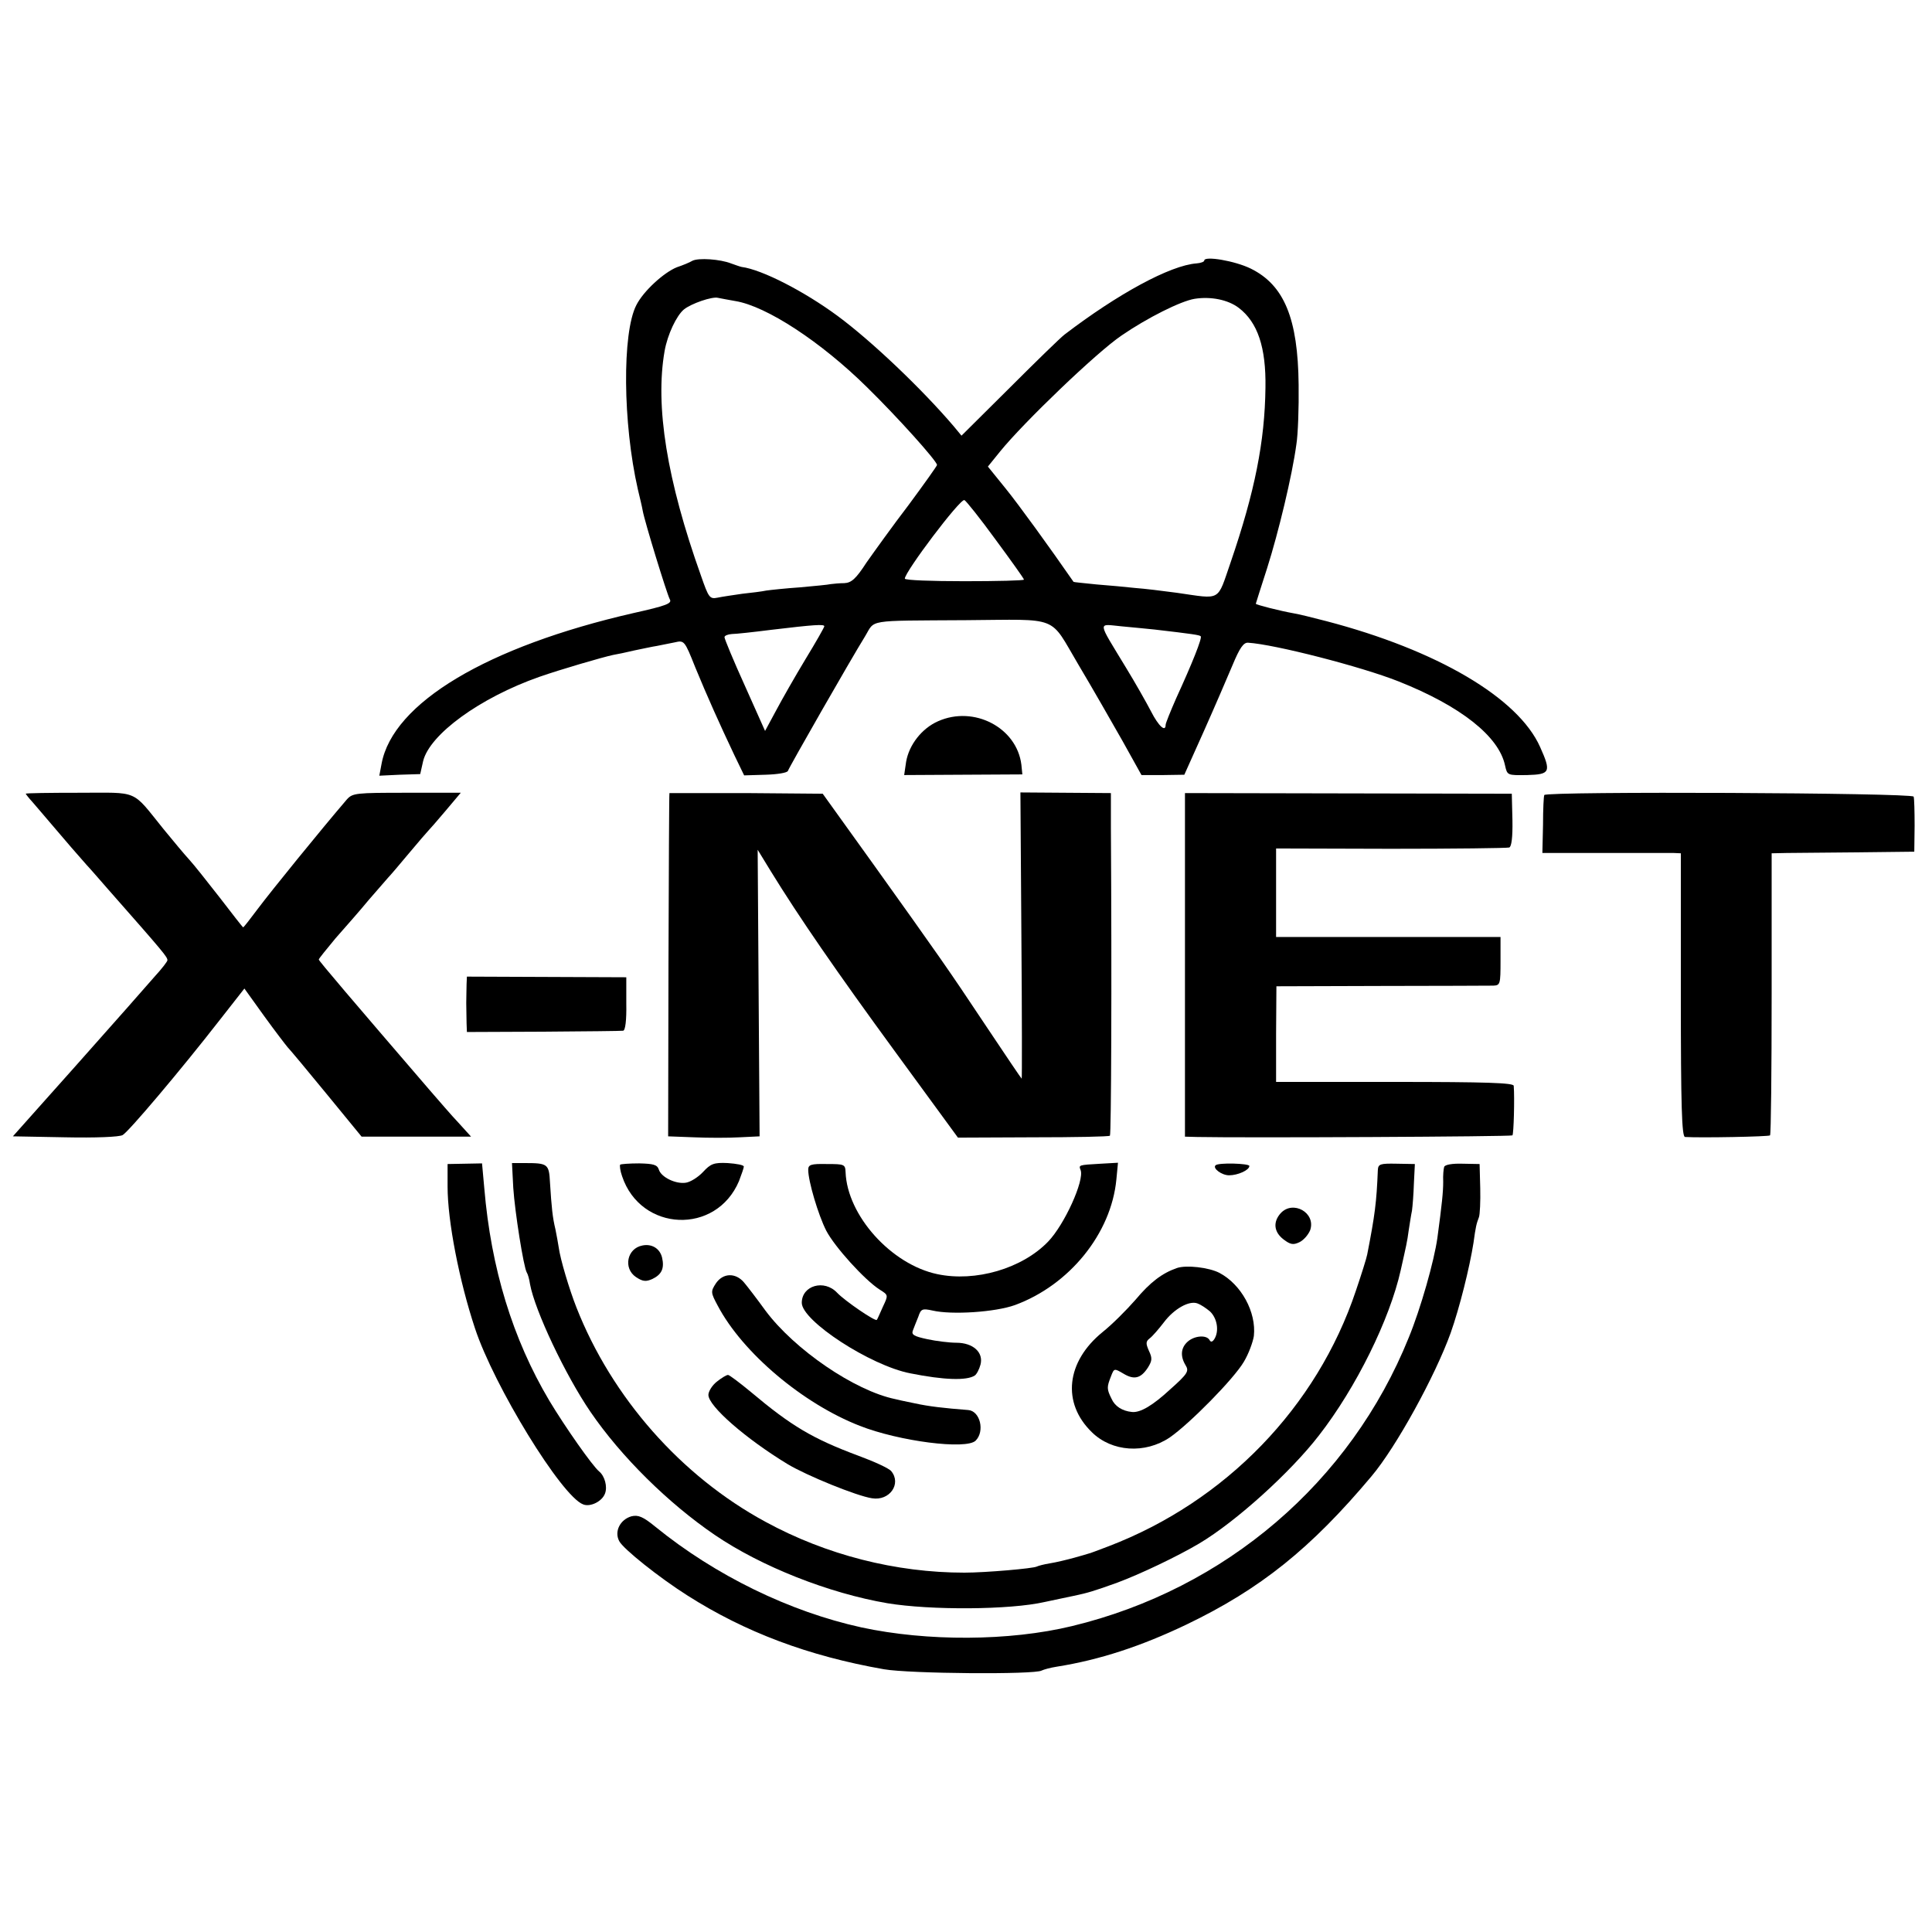 <?xml version="1.0" standalone="no"?>
<!DOCTYPE svg PUBLIC "-//W3C//DTD SVG 20010904//EN"
 "http://www.w3.org/TR/2001/REC-SVG-20010904/DTD/svg10.dtd">
<svg version="1.0" xmlns="http://www.w3.org/2000/svg"
 width="600pt" height="600pt" viewBox="0 0 600 600"
 preserveAspectRatio="xMidYMid meet">
<g transform="translate(0,600) scale(0.1,-0.1)"
fill="#000000" stroke="none">
<path d="M2150 5190 c-8 -5 -30 -14 -48 -20 -40 -16 -104 -74 -126 -118 -44
-86 -42 -366 5 -572 6 -25 13 -54 15 -66 6 -34 75 -258 84 -275 8 -13 -10 -20
-113 -43 -454 -104 -747 -279 -782 -468 l-7 -37 63 3 64 2 9 40 c20 83 176
197 361 262 66 23 196 61 229 68 12 2 41 8 66 14 25 5 56 12 70 14 14 3 39 8
55 11 30 7 31 6 64 -77 37 -90 76 -177 122 -274 l30 -62 66 2 c37 1 68 6 70
12 4 12 195 346 239 417 33 54 -1 49 314 51 295 2 257 17 349 -138 43 -72 104
-179 137 -237 l59 -106 67 0 66 1 61 136 c33 74 73 167 89 205 22 53 34 70 48
69 82 -5 351 -74 467 -120 194 -77 312 -171 331 -261 7 -31 7 -31 69 -30 71 2
75 9 40 87 -68 153 -320 301 -664 391 -42 11 -87 22 -100 24 -45 8 -119 27
-119 30 0 1 16 51 35 110 35 110 78 288 91 385 5 30 8 114 7 185 -2 206 -45
310 -149 361 -49 24 -144 40 -144 25 0 -4 -11 -8 -24 -9 -82 -6 -245 -95 -410
-221 -12 -9 -88 -83 -170 -165 l-150 -149 -24 29 c-98 115 -254 264 -361 343
-103 76 -235 144 -298 152 -5 1 -19 6 -33 11 -33 13 -101 18 -120 8z m134
-125 c97 -16 266 -127 408 -267 95 -93 218 -230 218 -242 0 -3 -40 -59 -88
-124 -49 -64 -107 -145 -131 -179 -33 -51 -47 -63 -69 -64 -15 0 -34 -2 -42
-3 -8 -2 -51 -6 -95 -10 -44 -3 -91 -8 -105 -10 -14 -3 -47 -7 -75 -10 -27 -4
-62 -9 -76 -12 -25 -5 -28 -1 -52 68 -106 297 -143 527 -113 698 9 51 37 110
60 129 22 18 88 41 106 36 8 -2 33 -6 54 -10z m1563 -21 c59 -45 85 -123 83
-248 -2 -167 -33 -323 -108 -542 -43 -124 -27 -115 -167 -95 -44 6 -102 13
-130 15 -27 3 -81 8 -120 11 -38 4 -71 7 -71 8 -77 111 -169 238 -211 290
l-55 68 38 47 c73 90 300 308 377 360 80 55 184 107 227 114 51 8 104 -3 137
-28z m-755 -720 c48 -65 88 -121 88 -124 0 -3 -83 -5 -185 -5 -102 0 -185 3
-185 8 0 21 171 248 185 244 5 -2 49 -57 97 -123z m-532 -269 c0 -3 -26 -49
-59 -103 -32 -53 -73 -125 -91 -159 l-34 -63 -63 141 c-35 77 -63 145 -63 150
0 5 10 9 23 10 12 0 67 6 122 13 134 16 165 18 165 11z m1025 -10 c120 -14
140 -17 144 -21 5 -5 -26 -83 -76 -192 -18 -41 -33 -78 -33 -83 0 -24 -22 -4
-45 41 -14 27 -49 89 -79 138 -89 147 -88 134 -14 127 35 -3 81 -8 103 -10z"/>
<path d="M2913 3760 c-50 -22 -90 -73 -99 -126 l-6 -41 183 1 184 1 -3 30
c-14 115 -147 185 -259 135z"/>
<path d="M80 3535 c0 -1 9 -13 21 -26 11 -13 38 -44 59 -69 52 -61 76 -89 108
-125 15 -16 45 -51 67 -76 178 -202 184 -210 185 -221 0 -4 -17 -26 -39 -50
-21 -24 -60 -68 -87 -99 -146 -165 -197 -222 -272 -306 l-82 -92 162 -3 c95
-2 169 1 179 7 19 11 179 200 302 358 l76 97 61 -85 c34 -47 67 -90 73 -97 7
-7 62 -73 121 -145 l109 -133 170 0 170 0 -39 43 c-22 23 -62 70 -90 102 -240
279 -344 401 -344 405 0 3 24 32 52 66 29 33 76 86 103 119 28 32 55 63 60 69
6 6 35 40 65 76 30 36 57 67 60 70 3 3 27 30 53 61 l48 57 -168 0 c-159 0
-168 -1 -186 -21 -83 -97 -234 -283 -276 -339 -24 -32 -44 -58 -46 -58 -1 0
-34 42 -73 93 -39 50 -81 103 -94 117 -13 14 -49 57 -80 95 -101 125 -74 113
-263 113 -91 0 -165 -1 -165 -3z"/>
<path d="M2079 3537 c-1 -1 -2 -241 -3 -534 l-1 -532 80 -3 c44 -2 108 -2 142
0 l62 3 -3 445 -3 445 41 -67 c88 -143 203 -310 388 -563 l193 -264 233 1
c128 0 236 2 239 5 4 5 6 469 3 958 l0 106 -141 1 -140 1 3 -445 c2 -244 2
-444 1 -444 -1 0 -49 71 -107 158 -125 188 -150 223 -353 507 l-158 220 -237
2 c-131 0 -239 0 -239 0z"/>
<path d="M3680 3004 l0 -534 38 -1 c150 -3 976 1 979 5 4 4 7 116 4 154 -1 9
-82 12 -369 12 l-369 0 0 149 1 148 325 1 c179 0 336 1 349 1 21 1 22 5 22 76
l0 75 -349 0 -348 0 0 138 0 137 356 -1 c196 0 361 2 368 4 7 2 11 31 10 85
l-2 82 -507 1 -508 1 0 -533z"/>
<path d="M4796 3531 c-2 -3 -4 -45 -4 -93 l-2 -87 193 0 c105 0 202 0 215 0
l22 -1 0 -440 c0 -345 3 -440 13 -441 50 -3 261 1 264 5 3 3 5 201 5 441 l0
435 47 1 c25 0 125 1 221 2 l175 2 1 80 c0 44 -1 85 -3 91 -4 12 -1140 17
-1147 5z"/>
<path d="M1449 2944 c0 -13 -1 -40 -1 -59 0 -19 1 -47 1 -63 l1 -27 238 1
c130 1 242 2 247 3 7 0 11 33 10 84 l0 82 -248 1 -247 1 -1 -23z"/>
<path d="M1390 2315 c0 -107 36 -292 85 -440 59 -179 269 -522 336 -547 22 -9
59 9 68 34 8 21 -1 54 -18 68 -21 17 -107 140 -155 220 -114 192 -181 411
-202 660 l-7 77 -53 -1 -54 -1 0 -70z"/>
<path d="M1594 2311 c5 -75 32 -246 42 -263 3 -4 8 -21 10 -36 15 -82 110
-283 188 -397 95 -139 242 -284 386 -382 144 -98 354 -181 536 -212 133 -22
380 -21 489 4 39 8 79 17 90 19 43 9 63 15 135 41 70 26 186 81 255 122 114
68 283 221 371 335 116 149 220 361 254 513 17 76 20 87 25 125 3 19 7 46 10
60 2 14 5 52 6 85 l3 60 -57 1 c-51 1 -57 -1 -58 -20 -4 -100 -9 -139 -33
-262 -2 -11 -18 -62 -35 -112 -121 -362 -405 -655 -768 -794 -32 -12 -60 -23
-63 -23 -3 -1 -23 -7 -45 -13 -22 -6 -55 -14 -74 -17 -19 -3 -37 -8 -41 -10
-10 -6 -159 -19 -225 -19 -213 0 -429 55 -618 158 -262 142 -477 386 -587 666
-22 56 -50 149 -55 187 -2 12 -6 36 -10 55 -9 37 -12 67 -17 146 -3 58 -7 60
-80 60 l-38 0 4 -77z"/>
<path d="M1926 2383 c-2 -3 0 -19 6 -36 58 -173 292 -183 363 -15 8 21 15 41
15 45 0 5 -22 9 -50 11 -43 2 -53 -2 -77 -28 -15 -16 -39 -31 -53 -33 -31 -5
-77 17 -84 41 -5 15 -17 18 -61 19 -30 0 -57 -2 -59 -4z"/>
<path d="M2510 2367 c0 -35 31 -140 56 -189 26 -50 119 -153 166 -183 27 -17
27 -17 10 -53 -9 -20 -17 -39 -19 -41 -4 -6 -98 58 -123 84 -40 43 -110 23
-110 -31 0 -56 213 -195 337 -219 105 -21 175 -23 200 -7 6 4 14 19 18 34 10
38 -23 68 -75 68 -21 0 -62 5 -90 11 -42 9 -50 14 -45 27 4 10 11 29 17 43 8
24 12 26 44 19 60 -14 195 -5 256 17 169 62 299 222 315 390 l5 52 -53 -3
c-71 -4 -69 -4 -63 -20 12 -32 -50 -169 -101 -222 -81 -84 -226 -126 -344
-101 -143 30 -280 182 -285 317 -1 24 -4 25 -58 25 -50 1 -58 -2 -58 -18z"/>
<path d="M3775 2381 c-10 -9 19 -31 42 -31 27 0 63 16 63 29 0 8 -97 11 -105
2z"/>
<path d="M4485 2376 c-2 -6 -4 -27 -3 -46 0 -32 -4 -70 -18 -174 -10 -72 -52
-220 -89 -310 -181 -449 -569 -781 -1046 -896 -194 -47 -450 -48 -654 -4 -223
49 -453 161 -639 312 -39 32 -54 38 -75 33 -35 -10 -54 -47 -38 -77 12 -24
125 -114 212 -169 179 -114 376 -188 610 -229 80 -14 469 -17 490 -4 6 3 27 9
47 12 132 21 261 63 403 131 229 110 386 236 574 460 77 91 198 312 246 445
28 79 59 204 71 280 7 51 9 59 17 80 3 8 5 49 4 90 l-2 75 -53 1 c-32 1 -55
-3 -57 -10z"/>
<path d="M3977 2232 c-24 -27 -21 -58 9 -81 21 -16 30 -18 49 -9 13 6 28 23
34 38 18 54 -54 94 -92 52z"/>
<path d="M1995 2132 c-48 -9 -60 -71 -20 -98 21 -14 31 -15 51 -6 29 14 38 33
30 67 -7 28 -32 43 -61 37z"/>
<path d="M3655 2062 c-46 -16 -83 -44 -129 -99 -28 -32 -73 -77 -102 -100
-113 -92 -127 -220 -33 -311 62 -61 165 -68 242 -16 62 43 199 182 230 235 15
25 28 61 31 80 8 74 -39 160 -107 196 -33 17 -103 25 -132 15z m103 -135 c22
-21 29 -61 13 -86 -6 -9 -11 -10 -15 -2 -10 16 -47 13 -68 -6 -21 -19 -23 -45
-6 -73 11 -18 7 -26 -47 -74 -55 -51 -94 -74 -120 -71 -30 3 -53 18 -63 41
-15 30 -15 36 -2 69 10 26 10 26 39 9 33 -20 54 -15 76 19 13 21 14 29 3 52
-10 23 -10 29 3 39 8 6 28 29 44 50 31 41 78 68 104 58 9 -3 26 -14 39 -25z"/>
<path d="M2223 2014 c-16 -25 -16 -28 6 -69 77 -146 264 -304 441 -373 122
-48 331 -75 360 -46 29 29 14 92 -23 95 -76 6 -121 11 -167 21 -30 6 -57 12
-60 13 -126 26 -313 154 -403 275 -26 36 -56 75 -67 88 -26 30 -65 29 -87 -4z"/>
<path d="M2226 1709 c-14 -11 -26 -30 -26 -41 0 -35 116 -136 246 -215 60 -36
215 -99 262 -106 55 -9 92 45 60 84 -7 9 -53 30 -102 48 -142 53 -208 92 -334
198 -35 29 -67 53 -71 53 -5 0 -20 -9 -35 -21z"/>
</g>
</svg>
